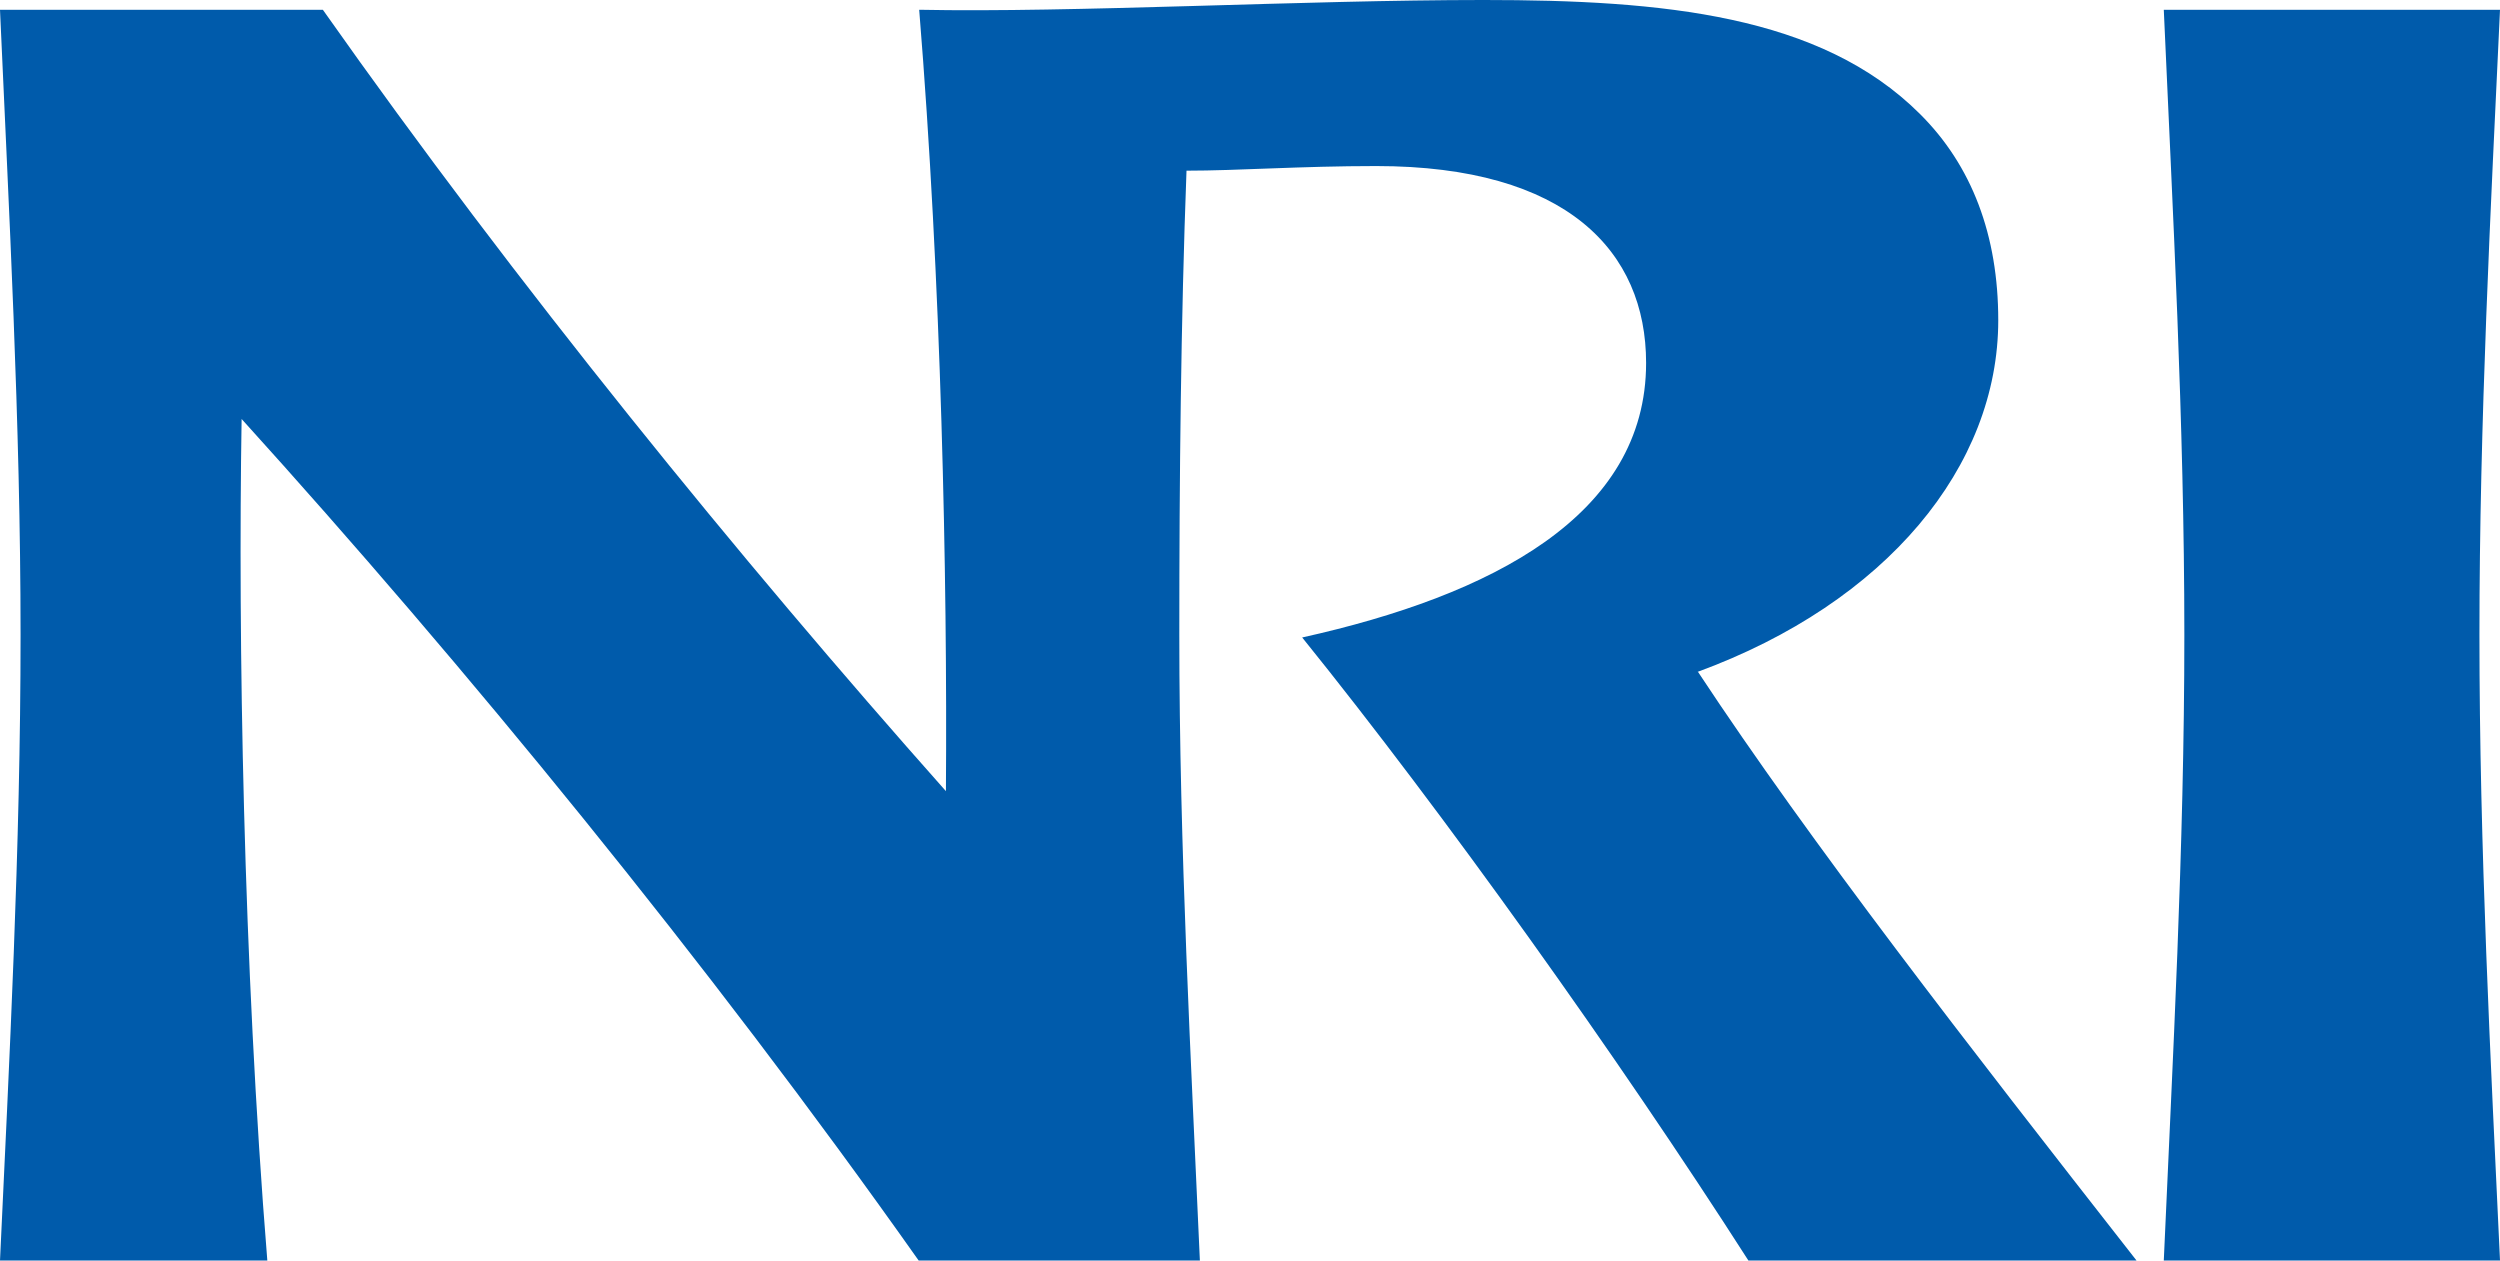 <?xml version="1.0" encoding="UTF-8"?><svg id="_レイヤー_2" xmlns="http://www.w3.org/2000/svg" viewBox="0 0 48.63 24.52"><defs><style>.cls-1{fill:#005bab;}</style></defs><g id="_レイヤー_1-2"><path class="cls-1" d="M48.63.19h-6.54c.17,3.86.4,8.01.4,12.16s-.23,8.3-.4,12.17h6.54c-.18-3.87-.4-8.02-.4-12.17s.22-8.3.4-12.16Z"/><path class="cls-1" d="M33.02,13.07c3.68-1.35,5.85-4,5.85-6.84,0-1.65-.51-3.01-1.53-4.02-1.93-1.92-4.99-2.21-8.48-2.21s-8.01.25-10.98.19c.43,5.29.55,11,.52,15.2C14.37,10.85,10.05,5.54,6.28.19H0c.17,3.86.4,8.01.4,12.16s-.22,8.3-.4,12.17h5.2c-.47-5.81-.57-12.11-.5-16.37,4.31,4.76,9.06,10.55,13.17,16.37h5.47c-.17-3.87-.4-8.02-.4-12.17,0-3.04.03-6.1.14-9.03,1,0,2.22-.09,3.69-.09,3.71,0,5.25,1.66,5.25,3.83,0,2.97-3,4.52-6.69,5.34,2.75,3.41,6.13,8.14,8.68,12.12h7.55c-3.31-4.23-6.34-8.13-8.53-11.45Z"/></g></svg>